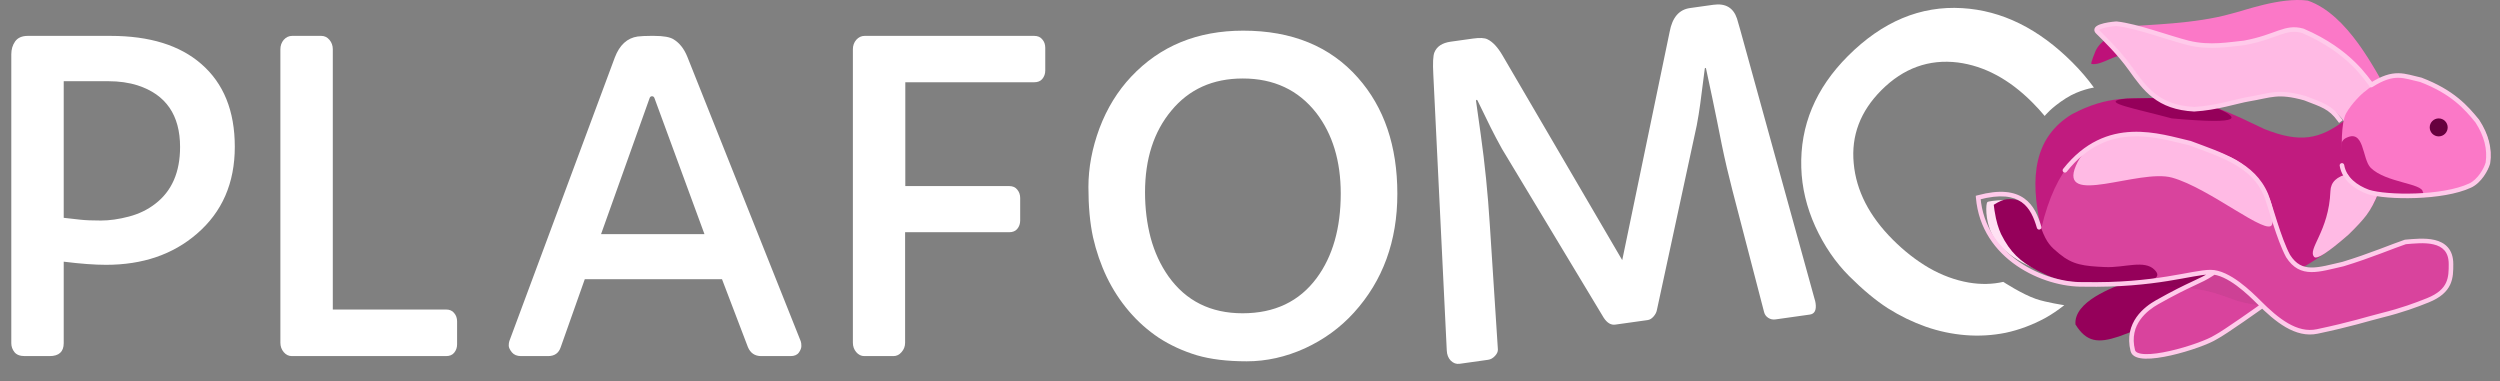 <svg width="164" height="25" viewBox="0 0 164 25" fill="none" xmlns="http://www.w3.org/2000/svg">
<rect x="0" y="0" width="164" height="25" fill="#808080" stroke="none"/>
<path d="M123.842 20.222C124.643 20.726 125.473 21.13 126.332 21.433C127.185 21.73 128.054 21.914 128.939 21.985C129.823 22.056 130.702 22.005 131.574 21.83C132.446 21.643 133.299 21.326 134.132 20.881C134.551 20.652 134.979 20.365 135.418 20.02C135.418 20.02 134.241 19.845 133.566 19.613C132.648 19.298 131.415 18.491 131.415 18.491C130.7 18.655 129.946 18.67 129.152 18.536C128.26 18.381 127.392 18.061 126.545 17.577C125.706 17.086 124.914 16.469 124.172 15.726C122.621 14.176 121.765 12.506 121.604 10.717C121.43 8.902 122.037 7.3 123.425 5.911C124.866 4.471 126.536 3.867 128.435 4.099C130.172 4.326 131.797 5.194 133.308 6.706C133.606 7.004 133.88 7.304 134.132 7.607C134.132 7.607 134.535 7.073 135.533 6.44C136.413 5.881 137.361 5.744 137.361 5.744C136.949 5.174 136.477 4.623 135.944 4.09C133.728 1.874 131.322 0.689 128.725 0.534C125.987 0.366 123.487 1.412 121.226 3.673C119.101 5.798 118.08 8.24 118.164 10.998C118.203 12.303 118.51 13.591 119.085 14.864C119.666 16.13 120.406 17.212 121.304 18.11C122.195 19.001 123.041 19.705 123.842 20.222Z" fill="white"/>
<path d="M119.102 19.891C119.166 20.343 119.039 20.592 118.723 20.636L116.47 20.953C116.299 20.977 116.142 20.944 116 20.853C115.858 20.762 115.766 20.637 115.725 20.476L113.649 12.494C113.388 11.488 113.155 10.492 112.952 9.506C112.758 8.518 112.549 7.487 112.324 6.412L111.917 4.504C111.912 4.468 111.896 4.452 111.869 4.455C111.851 4.458 111.839 4.473 111.834 4.502L111.536 6.813C111.473 7.283 111.396 7.755 111.306 8.229L108.691 20.344C108.665 20.486 108.593 20.625 108.474 20.762C108.354 20.899 108.227 20.977 108.091 20.996L105.961 21.295C105.68 21.334 105.429 21.185 105.206 20.848C101.034 13.934 98.808 10.239 98.528 9.762C98.257 9.274 98.012 8.81 97.793 8.371L96.92 6.584C96.907 6.558 96.887 6.547 96.86 6.551C96.841 6.554 96.83 6.574 96.826 6.611L97.135 8.809C97.405 10.727 97.603 12.696 97.73 14.717L98.262 22.931C98.264 23.078 98.197 23.221 98.06 23.36C97.931 23.498 97.786 23.579 97.623 23.602L95.751 23.865C95.533 23.895 95.339 23.826 95.168 23.656C95.005 23.485 94.919 23.262 94.908 22.987L94.026 4.901C93.984 4.142 94.008 3.654 94.097 3.438C94.255 3.047 94.609 2.813 95.161 2.735L96.626 2.53C97.07 2.467 97.386 2.483 97.574 2.576C97.92 2.74 98.251 3.095 98.568 3.64L106.418 17.066L109.529 2.086C109.702 1.148 110.146 0.63 110.86 0.529L112.394 0.314C113.19 0.202 113.707 0.503 113.946 1.216C114.015 1.446 114.087 1.695 114.161 1.961L119.035 19.61C119.066 19.698 119.088 19.791 119.102 19.891Z" fill="white"/>
<path d="M4.18 22.51C4.18 23.076 3.87 23.36 3.249 23.36H1.632C1.312 23.36 1.084 23.273 0.947 23.099C0.81 22.926 0.741 22.729 0.741 22.51V3.56C0.741 3.24 0.823 2.961 0.988 2.724C1.161 2.477 1.44 2.354 1.824 2.354H7.25C9.808 2.354 11.79 2.966 13.197 4.19C14.667 5.46 15.403 7.273 15.403 9.63C15.403 12.005 14.576 13.905 12.923 15.33C11.351 16.691 9.365 17.372 6.962 17.372C6.204 17.372 5.277 17.303 4.18 17.166V22.51ZM4.18 14.289L5.277 14.412C5.606 14.449 6.053 14.467 6.62 14.467C7.186 14.467 7.798 14.38 8.456 14.207C9.113 14.033 9.689 13.754 10.182 13.371C11.269 12.539 11.813 11.297 11.813 9.644C11.813 7.552 10.886 6.204 9.031 5.601C8.456 5.419 7.812 5.327 7.099 5.327H4.18V14.289Z" fill="white"/>
<path d="M18.393 3.231C18.393 2.993 18.466 2.788 18.612 2.614C18.767 2.441 18.95 2.354 19.16 2.354H21.078C21.289 2.354 21.467 2.441 21.613 2.614C21.759 2.788 21.832 2.993 21.832 3.231V20.304H29.259C29.496 20.304 29.674 20.382 29.793 20.537C29.921 20.683 29.985 20.866 29.985 21.085V22.592C29.985 22.802 29.921 22.985 29.793 23.14C29.674 23.287 29.496 23.36 29.259 23.36H19.146C18.936 23.36 18.758 23.273 18.612 23.099C18.466 22.926 18.393 22.72 18.393 22.483V3.231Z" fill="white"/>
<path d="M34.182 23.36C33.917 23.36 33.716 23.277 33.579 23.113C33.442 22.939 33.373 22.793 33.373 22.674C33.373 22.547 33.387 22.446 33.414 22.373L40.334 3.765C40.645 2.952 41.143 2.496 41.828 2.395C42.065 2.368 42.349 2.354 42.677 2.354H42.91C43.531 2.354 43.961 2.432 44.198 2.587C44.582 2.824 44.879 3.204 45.089 3.724L52.529 22.387C52.557 22.46 52.57 22.565 52.57 22.702C52.57 22.83 52.516 22.971 52.406 23.127C52.296 23.282 52.114 23.36 51.858 23.36H49.94C49.519 23.36 49.227 23.163 49.063 22.77L47.364 18.317H38.361L36.785 22.77C36.657 23.163 36.379 23.36 35.95 23.36H34.182ZM46.212 15.357L42.938 6.451C42.91 6.36 42.855 6.314 42.773 6.314C42.691 6.314 42.636 6.36 42.609 6.451L39.43 15.357H46.212Z" fill="white"/>
<path d="M55.949 3.231C55.949 2.993 56.022 2.788 56.168 2.614C56.324 2.441 56.506 2.354 56.716 2.354H67.843C68.08 2.354 68.258 2.432 68.377 2.587C68.505 2.733 68.569 2.916 68.569 3.135V4.629C68.569 4.839 68.505 5.021 68.377 5.177C68.258 5.323 68.08 5.396 67.843 5.396H59.388V12.206H66.198C66.436 12.206 66.614 12.284 66.733 12.439C66.861 12.594 66.924 12.777 66.924 12.987V14.467C66.924 14.677 66.861 14.86 66.733 15.015C66.614 15.161 66.436 15.234 66.198 15.234H59.375V22.483C59.375 22.72 59.297 22.926 59.142 23.099C58.995 23.273 58.817 23.36 58.607 23.36H56.703C56.492 23.36 56.314 23.273 56.168 23.099C56.022 22.926 55.949 22.72 55.949 22.483V3.231Z" fill="white"/>
<path d="M72.606 18.18C72.213 17.358 71.912 16.486 71.702 15.563C71.501 14.631 71.4 13.535 71.4 12.274C71.4 11.005 71.642 9.717 72.127 8.41C72.62 7.104 73.314 5.976 74.209 5.026C76.1 3.016 78.548 2.011 81.554 2.011C84.751 2.011 87.258 3.039 89.076 5.094C90.803 7.04 91.666 9.58 91.666 12.713C91.666 15.819 90.716 18.418 88.816 20.51C87.921 21.496 86.847 22.277 85.596 22.853C84.344 23.419 83.075 23.702 81.787 23.702C80.508 23.702 79.416 23.57 78.512 23.305C77.608 23.031 76.781 22.652 76.032 22.168C75.292 21.674 74.634 21.09 74.059 20.414C73.483 19.738 72.999 18.993 72.606 18.18ZM75.114 12.617C75.114 13.668 75.237 14.663 75.484 15.604C75.739 16.545 76.128 17.385 76.648 18.125C77.799 19.742 79.421 20.551 81.513 20.551C83.614 20.551 85.235 19.779 86.377 18.235C87.427 16.81 87.953 14.965 87.953 12.699C87.953 10.562 87.418 8.799 86.35 7.41C85.171 5.903 83.563 5.149 81.526 5.149C79.562 5.149 78 5.853 76.84 7.259C75.689 8.639 75.114 10.425 75.114 12.617Z" fill="white"/>
<path d="M130.37 13.256C130.467 13.157 132.338 12.994 132.628 13.292C133.691 14.881 136.089 18.188 135.171 18.057C133.071 17.757 131.25 16.549 130.67 15.357C130.206 14.403 130.273 13.356 130.37 13.256Z" fill="#FFE1F3"/>
<path d="M155.592 7.32C155.513 7.213 156.788 6.258 156.687 6.091C155.792 4.595 154.031 0.953 151.391 0.04C149.579 -0.201 147.17 0.715 146.377 0.898C143.983 1.579 140.853 1.615 139.602 1.738C139.44 1.754 141.28 3.702 141.17 3.724L155.592 7.32Z" fill="#FB78C7"/>
<path d="M139.243 2.819C139.155 2.711 139.429 3.684 139.322 3.657C138.783 3.518 137.867 4.31 137.206 4.197C137.106 4.197 137.474 3.331 137.474 3.331C137.631 2.989 137.969 2.646 138.307 2.502L139.243 2.819Z" fill="#BE1179"/>
<path d="M153.872 7.852C152.156 9.17 150.863 9.387 148.541 8.465C147.628 8.039 146.615 7.513 145.467 7.101C144.992 6.99 144.223 7.327 143.264 7.122C142.076 6.937 141.551 6.343 141.374 6.438C139.835 6.509 138.353 6.201 135.913 7.496C133.417 9.021 133.149 11.652 133.875 14.885C133.9 15.404 137.568 17.016 139.054 17.94C139.323 18.107 144.945 17.75 147.384 17.645C147.917 17.622 149.895 17.673 150.701 17.708C150.885 17.716 155.104 15.313 156.005 12.677C156.156 12.527 153.997 8.046 153.997 8.047L153.872 7.852Z" fill="#C11B7F"/>
<path d="M139.676 18.448C139.674 18.448 144.179 17.31 144.607 17.428C145.377 17.641 146.443 17.959 146.368 18.072C146.001 18.619 145.238 19.754 145.006 19.84C143.476 20.409 139.112 22.04 138.988 22.076C137.644 22.525 136.873 22.453 136.151 21.285C136.031 19.784 138.566 18.857 139.667 18.457L139.676 18.448Z" fill="#95005A"/>
<path d="M148.781 19.883C148.781 19.883 146.052 21.833 145.482 22.122C144.554 22.716 140.3 24.026 140.043 23C139.595 21.204 140.941 20.221 141.627 19.833C143.848 18.578 145.041 18.093 145.8 17.582L148.781 19.883Z" fill="#D9439D"/>
<path d="M133.911 14.973C133.231 14.489 133.197 12.521 130.97 13.857C132.47 17.457 134.263 18.555 136.836 18.511C141.608 18.599 143.938 17.851 145.149 17.851C146.318 17.851 147.741 19.255 148.316 19.831C149.495 21.009 150.765 22.034 152.143 21.744C154.374 21.274 155.381 20.934 156.365 20.688C157.728 20.348 158.605 20.017 159.4 19.698C160.916 19.092 160.918 18.188 160.918 17.323C160.918 15.52 158.974 15.784 157.923 15.872C157.137 16.131 155.636 16.776 153.832 17.323C152.229 17.683 151.083 18.14 150.229 16.796C149.617 15.664 149.079 13.53 148.778 12.771C147.938 10.775 145.583 9.819 143.632 9.406C141.248 8.966 135.841 6.783 133.912 14.973" fill="#D9439D"/>
<path d="M145.284 7.032C144.608 7.122 144.43 7.162 143.736 7.129C143.167 7.101 142.86 6.946 142.39 6.77C142.206 6.701 142.01 6.586 141.8 6.423L139.915 6.458C139.589 6.46 139.34 6.477 139.166 6.507C137.881 6.733 140.057 7.117 142.469 7.767C147.321 8.205 146.895 7.701 145.284 7.032Z" fill="#95005A"/>
<path d="M153.767 7.957C153.148 7.1 152.447 6.878 151.325 6.438C149.543 5.941 149.094 6.263 147.631 6.506C146.891 6.629 145.538 7.085 144.068 7.166C141.709 7.042 140.854 5.847 139.911 4.527C139.149 3.459 138.221 2.572 137.734 2.086C137.34 1.692 138.91 1.549 138.988 1.558C140.299 1.698 142.458 2.508 143.672 2.811C145.104 3.169 146.451 2.899 147.367 2.811C149.508 2.408 150.022 1.698 151.194 2.02C154.038 3.233 155.464 5.22 155.864 5.741C155.906 5.796 155.936 5.835 155.956 5.854L153.767 7.957Z" fill="#FFBAE4"/>
<g opacity="0.25">
<g style="mix-blend-mode:darken" opacity="0.25">
<path d="M148.54 20.059C148.253 19.764 147.976 19.496 147.709 19.255C147.496 19.063 147.279 18.888 147.084 18.73C146.682 18.403 146.358 18.223 145.989 18.056C145.76 17.952 145.526 17.875 145.301 17.858C145.067 17.84 144.735 17.861 144.303 17.922L141.474 18.327L139.647 18.469L139.519 18.517L139.047 18.694C140.413 18.74 141.532 18.779 142.404 18.809C143.254 18.84 143.976 18.908 144.807 19.097C145.516 19.259 145.976 19.468 146.773 19.734C147.164 19.865 147.753 19.973 148.54 20.059Z" fill="#171717"/>
</g>
</g>
<path d="M149.049 14.72C149.511 13.17 147.828 10.864 146.072 10.209C143.369 9.2 139.219 8.205 137.404 9.409C136.909 9.738 136.452 10.24 136.184 10.86C134.995 13.606 140.327 11.053 142.484 11.652C144.949 12.336 148.798 15.565 149.049 14.72Z" fill="#FFBAE4"/>
<path d="M156.018 12.658L155.18 12.432L154.734 12.089L154.072 11.405C153.296 11.565 152.898 11.941 152.876 12.535C152.777 15.19 151.342 16.345 151.812 16.856C151.982 17.041 152.732 16.553 154.063 15.392C154.605 14.865 154.998 14.438 155.243 14.11C155.534 13.72 155.792 13.236 156.018 12.658Z" fill="#FFBAE4"/>
<path d="M153.692 10.53C153.575 9.801 153.575 8.033 153.9 7.444C154.26 6.79 154.946 6.128 155.157 5.988C155.699 5.524 156.343 5.212 156.492 5.152C157.468 4.758 158.044 5.038 158.94 5.236C161.028 6.034 161.915 7.05 162.64 7.941C163.238 8.856 163.471 9.764 163.341 10.682C163.228 11.109 162.788 11.886 162.174 12.172C160.37 13.014 156.693 12.972 155.496 12.593C154.695 12.301 153.844 11.475 153.692 10.53Z" fill="#FB78C7"/>
<path d="M155.966 12.708C155.578 12.671 155.248 12.576 154.91 12.378C154.514 12.146 154.247 11.844 154.008 11.454C153.854 11.203 153.758 10.969 153.679 10.684C153.594 10.384 153.565 9.944 153.59 9.365C153.68 9.22 153.763 9.126 153.841 9.083C155.127 8.366 154.937 10.442 155.523 11.013C156.525 11.99 158.9 12.018 158.937 12.593C159.244 13.011 157.11 12.816 155.966 12.708Z" fill="#C11B7F"/>
<path d="M135.095 16.65C135.97 17.37 136.671 17.457 138.108 17.52C139.372 17.575 140.679 17.019 141.346 17.706C142.278 18.663 139.24 18.495 138.229 18.51C135.896 18.543 135.284 18.594 133.671 17.757C132.53 17.166 131.87 16.557 131.27 15.357C131.102 14.984 130.957 14.562 130.84 13.813L130.79 13.433C131.142 13.212 131.428 13.091 131.648 13.071C133.132 12.931 133.417 14.213 133.904 14.984C134.271 15.957 134.533 16.187 135.095 16.65Z" fill="#95005A"/>
<path d="M159.978 8.947C159.653 8.947 159.389 8.683 159.389 8.357C159.389 8.032 159.653 7.768 159.978 7.768C160.304 7.768 160.568 8.032 160.568 8.357C160.568 8.683 160.304 8.947 159.978 8.947Z" fill="#67003E"/>
<path d="M155.467 5.456C155.397 5.5 155.377 5.593 155.421 5.663C155.466 5.733 155.558 5.753 155.628 5.709L155.467 5.456ZM158.808 5.236L158.861 5.096L158.851 5.092L158.84 5.09L158.808 5.236ZM162.508 7.941L162.634 7.859L162.63 7.852L162.625 7.846L162.508 7.941ZM163.209 10.682L163.354 10.72L163.356 10.712L163.358 10.703L163.209 10.682ZM162.042 12.172L161.979 12.036L161.979 12.036L162.042 12.172ZM155.364 12.593L155.313 12.734L155.319 12.736L155.364 12.593ZM153.78 10.825C153.767 10.743 153.689 10.688 153.608 10.701C153.526 10.715 153.471 10.792 153.484 10.874L153.78 10.825ZM133.622 14.955C133.646 15.034 133.729 15.08 133.809 15.057C133.888 15.034 133.934 14.95 133.911 14.871L133.622 14.955ZM129.77 12.956L129.731 12.812L129.61 12.844L129.62 12.969L129.77 12.956ZM136.671 18.657L136.674 18.507L136.669 18.507L136.671 18.657ZM148.184 19.831L148.078 19.936L148.184 19.831ZM152.011 21.744L151.98 21.597L151.98 21.597L152.011 21.744ZM156.233 20.688L156.197 20.542L156.197 20.542L156.233 20.688ZM159.268 19.698L159.213 19.559L159.213 19.559L159.268 19.698ZM157.791 15.872L157.778 15.722L157.761 15.724L157.744 15.729L157.791 15.872ZM153.7 17.323L153.733 17.47L153.744 17.467L153.7 17.323ZM150.097 16.796L149.965 16.867L149.971 16.876L150.097 16.796ZM148.646 12.771L148.786 12.716L148.784 12.713L148.646 12.771ZM143.672 9.392L143.725 9.252L143.715 9.248L143.705 9.246L143.672 9.392ZM135.34 11.081C135.289 11.146 135.3 11.24 135.365 11.292C135.43 11.343 135.524 11.332 135.576 11.267L135.34 11.081ZM148.443 20.219L148.566 20.132L148.392 19.888L148.269 19.975L148.443 20.219ZM145.35 22.122L145.283 21.988L145.276 21.991L145.27 21.995L145.35 22.122ZM139.911 23L139.766 23.037L139.766 23.037L139.911 23ZM141.495 19.833L141.569 19.964L141.569 19.964L141.495 19.833ZM145.172 18.09L145.297 18.006L145.129 17.757L145.005 17.841L145.172 18.09ZM153.353 7.943L153.44 8.065L153.684 7.889L153.596 7.768L153.353 7.943ZM151.193 6.438L151.248 6.298L151.241 6.296L151.234 6.294L151.193 6.438ZM147.499 6.506L147.523 6.654L147.523 6.654L147.499 6.506ZM143.936 7.166L143.928 7.316L143.936 7.316L143.944 7.316L143.936 7.166ZM139.779 4.527L139.657 4.614L139.657 4.614L139.779 4.527ZM137.602 2.086L137.496 2.192L137.496 2.192L137.602 2.086ZM138.856 1.558L138.839 1.707L138.84 1.707L138.856 1.558ZM143.54 2.811L143.576 2.666L143.576 2.666L143.54 2.811ZM147.235 2.811L147.249 2.961L147.262 2.959L147.235 2.811ZM151.062 2.02L151.12 1.882L151.111 1.878L151.101 1.875L151.062 2.02ZM155.401 5.598L155.507 5.704L155.719 5.491L155.613 5.385L155.401 5.598ZM155.628 5.709C156.373 5.235 156.88 5.1 157.328 5.103C157.554 5.105 157.772 5.142 158.007 5.196C158.125 5.223 158.244 5.253 158.372 5.286C158.499 5.318 158.633 5.351 158.775 5.383L158.84 5.09C158.703 5.059 158.572 5.027 158.446 4.995C158.319 4.963 158.196 4.931 158.074 4.903C157.83 4.847 157.588 4.805 157.33 4.803C156.808 4.799 156.244 4.961 155.467 5.456L155.628 5.709ZM158.754 5.376C160.808 6.161 161.675 7.156 162.392 8.036L162.625 7.846C161.89 6.945 160.984 5.907 158.861 5.096L158.754 5.376ZM162.383 8.023C162.965 8.914 163.185 9.786 163.06 10.661L163.358 10.703C163.494 9.743 163.248 8.799 162.634 7.859L162.383 8.023ZM163.064 10.643C163.013 10.837 162.883 11.122 162.691 11.393C162.498 11.665 162.253 11.908 161.979 12.036L162.105 12.308C162.445 12.15 162.727 11.862 162.936 11.567C163.145 11.271 163.292 10.954 163.354 10.72L163.064 10.643ZM161.979 12.036C161.105 12.444 159.759 12.643 158.47 12.69C157.18 12.738 155.983 12.632 155.41 12.45L155.319 12.736C155.942 12.934 157.182 13.038 158.481 12.99C159.781 12.943 161.176 12.742 162.105 12.308L161.979 12.036ZM155.416 12.452C154.633 12.167 153.915 11.634 153.78 10.825L153.484 10.874C153.646 11.845 154.494 12.435 155.313 12.734L155.416 12.452ZM133.911 14.871C133.711 14.189 133.421 13.461 132.787 13.013C132.147 12.56 131.194 12.418 129.731 12.812L129.809 13.101C131.228 12.72 132.076 12.877 132.614 13.258C133.159 13.643 133.426 14.281 133.622 14.955L133.911 14.871ZM129.62 12.969C129.79 15.002 130.903 16.476 132.294 17.431C133.683 18.385 135.356 18.83 136.674 18.807L136.669 18.507C135.413 18.529 133.801 18.102 132.464 17.184C131.131 16.268 130.08 14.87 129.919 12.944L129.62 12.969ZM136.668 18.807C139.065 18.852 140.858 18.649 142.203 18.436C142.874 18.329 143.436 18.219 143.899 18.137C144.367 18.055 144.73 18.001 145.017 18.001V17.701C144.7 17.701 144.313 17.759 143.847 17.842C143.377 17.925 142.824 18.033 142.156 18.139C140.824 18.351 139.05 18.551 136.674 18.507L136.668 18.807ZM145.017 18.001C145.55 18.001 146.164 18.326 146.735 18.746C147.298 19.162 147.791 19.649 148.078 19.936L148.29 19.724C148.003 19.437 147.496 18.935 146.913 18.504C146.335 18.079 145.653 17.701 145.017 17.701V18.001ZM148.078 19.936C148.669 20.528 149.293 21.09 149.948 21.468C150.605 21.846 151.305 22.046 152.042 21.89L151.98 21.597C151.339 21.732 150.715 21.564 150.098 21.208C149.478 20.851 148.878 20.312 148.29 19.724L148.078 19.936ZM152.042 21.89C154.275 21.42 155.296 21.077 156.27 20.834L156.197 20.542C155.201 20.791 154.208 21.128 151.98 21.597L152.042 21.89ZM156.27 20.834C157.641 20.491 158.525 20.158 159.324 19.838L159.213 19.559C158.421 19.876 157.55 20.204 156.197 20.542L156.27 20.834ZM159.324 19.838C160.107 19.524 160.521 19.124 160.732 18.671C160.938 18.226 160.936 17.75 160.936 17.323H160.636C160.636 17.761 160.633 18.169 160.459 18.545C160.29 18.911 159.945 19.266 159.213 19.559L159.324 19.838ZM160.936 17.323C160.936 16.844 160.806 16.485 160.579 16.225C160.353 15.966 160.045 15.821 159.718 15.742C159.071 15.587 158.292 15.68 157.778 15.722L157.803 16.021C158.341 15.977 159.06 15.893 159.647 16.034C159.937 16.104 160.181 16.226 160.353 16.422C160.523 16.616 160.636 16.901 160.636 17.323H160.936ZM157.744 15.729C157.347 15.861 156.769 16.089 156.075 16.349C155.377 16.611 154.554 16.908 153.657 17.18L153.744 17.467C154.65 17.192 155.48 16.893 156.18 16.63C156.883 16.367 157.449 16.143 157.838 16.014L157.744 15.729ZM153.668 17.177C153.258 17.269 152.898 17.362 152.551 17.435C152.208 17.506 151.9 17.552 151.62 17.548C151.342 17.544 151.094 17.491 150.868 17.365C150.642 17.239 150.427 17.035 150.224 16.715L149.971 16.876C150.195 17.229 150.443 17.472 150.722 17.627C151.001 17.782 151.3 17.844 151.616 17.848C151.929 17.853 152.262 17.801 152.612 17.728C152.957 17.656 153.341 17.558 153.733 17.47L153.668 17.177ZM150.229 16.724C149.931 16.172 149.647 15.368 149.398 14.598C149.152 13.837 148.938 13.101 148.786 12.716L148.507 12.826C148.655 13.2 148.861 13.911 149.112 14.69C149.361 15.459 149.652 16.288 149.966 16.867L150.229 16.724ZM148.784 12.713C148.347 11.674 147.582 11 146.679 10.49C145.781 9.983 144.731 9.632 143.725 9.252L143.619 9.533C144.642 9.919 145.659 10.259 146.531 10.751C147.398 11.24 148.105 11.871 148.508 12.829L148.784 12.713ZM143.705 9.246C142.732 9.027 141.341 8.586 139.856 8.649C138.356 8.712 136.755 9.287 135.34 11.081L135.576 11.267C136.932 9.547 138.449 9.009 139.868 8.949C141.302 8.888 142.633 9.312 143.639 9.539L143.705 9.246ZM148.356 20.097C148.269 19.975 148.269 19.975 148.269 19.975C148.269 19.975 148.269 19.975 148.269 19.975C148.269 19.975 148.269 19.975 148.269 19.975C148.269 19.975 148.268 19.976 148.268 19.976C148.266 19.977 148.265 19.978 148.262 19.98C148.258 19.983 148.251 19.988 148.242 19.994C148.224 20.007 148.198 20.026 148.164 20.05C148.096 20.098 147.999 20.167 147.88 20.25C147.643 20.417 147.321 20.643 146.981 20.878C146.297 21.351 145.556 21.849 145.283 21.988L145.418 22.256C145.714 22.105 146.476 21.592 147.152 21.125C147.493 20.889 147.816 20.663 148.053 20.495C148.172 20.412 148.269 20.343 148.337 20.295C148.371 20.27 148.398 20.252 148.416 20.239C148.425 20.232 148.432 20.227 148.436 20.224C148.439 20.223 148.44 20.221 148.442 20.221C148.442 20.22 148.443 20.22 148.443 20.22C148.443 20.219 148.443 20.219 148.443 20.219C148.443 20.219 148.443 20.219 148.443 20.219C148.443 20.219 148.443 20.219 148.356 20.097ZM145.27 21.995C145.053 22.134 144.627 22.323 144.095 22.512C143.567 22.701 142.946 22.887 142.346 23.022C141.745 23.158 141.174 23.241 140.743 23.229C140.527 23.223 140.357 23.194 140.24 23.143C140.125 23.094 140.074 23.033 140.057 22.964L139.766 23.037C139.813 23.224 139.951 23.346 140.122 23.419C140.289 23.491 140.502 23.523 140.735 23.529C141.203 23.542 141.802 23.452 142.412 23.315C143.025 23.176 143.657 22.987 144.196 22.795C144.731 22.604 145.184 22.406 145.431 22.248L145.27 21.995ZM140.057 22.964C139.844 22.113 140.056 21.463 140.4 20.975C140.748 20.483 141.234 20.153 141.569 19.964L141.421 19.703C141.07 19.901 140.54 20.257 140.155 20.802C139.767 21.353 139.53 22.092 139.766 23.037L140.057 22.964ZM141.569 19.964C142.675 19.339 143.38 19.001 143.904 18.756C144.426 18.512 144.781 18.353 145.172 18.09L145.005 17.841C144.637 18.089 144.306 18.236 143.776 18.484C143.248 18.732 142.536 19.073 141.421 19.703L141.569 19.964ZM153.596 7.768C152.946 6.867 152.357 6.733 151.248 6.298L151.139 6.578C152.273 7.023 152.765 7.129 153.353 7.943L153.596 7.768ZM151.234 6.294C150.33 6.042 149.754 5.994 149.213 6.045C148.945 6.07 148.689 6.119 148.413 6.176C148.135 6.233 147.836 6.298 147.474 6.358L147.523 6.654C147.893 6.593 148.199 6.526 148.473 6.47C148.748 6.414 148.99 6.368 149.241 6.344C149.736 6.297 150.275 6.338 151.153 6.583L151.234 6.294ZM147.474 6.358C147.099 6.42 146.561 6.568 145.958 6.705C145.347 6.844 144.651 6.976 143.928 7.016L143.944 7.316C144.692 7.274 145.407 7.138 146.024 6.998C146.65 6.856 147.158 6.715 147.523 6.654L147.474 6.358ZM143.944 7.016C142.792 6.955 142.018 6.635 141.418 6.176C140.812 5.712 140.375 5.103 139.901 4.44L139.657 4.614C140.127 5.271 140.588 5.919 141.236 6.414C141.889 6.913 142.722 7.252 143.928 7.316L143.944 7.016ZM139.901 4.44C139.13 3.36 138.192 2.463 137.708 1.98L137.496 2.192C137.986 2.681 138.904 3.559 139.657 4.614L139.901 4.44ZM137.708 1.98C137.676 1.948 137.692 1.946 137.689 1.969C137.686 1.986 137.677 1.981 137.71 1.956C137.776 1.908 137.911 1.858 138.087 1.817C138.256 1.777 138.441 1.748 138.589 1.73C138.663 1.721 138.728 1.715 138.775 1.711C138.799 1.71 138.817 1.708 138.831 1.708C138.849 1.707 138.848 1.708 138.839 1.707L138.872 1.409C138.854 1.407 138.832 1.407 138.818 1.408C138.8 1.409 138.778 1.41 138.752 1.412C138.7 1.416 138.631 1.423 138.554 1.432C138.398 1.451 138.201 1.481 138.017 1.525C137.84 1.567 137.651 1.627 137.532 1.715C137.471 1.76 137.404 1.83 137.391 1.93C137.377 2.036 137.43 2.125 137.496 2.192L137.708 1.98ZM138.84 1.707C139.48 1.775 140.335 2.009 141.191 2.267C142.04 2.523 142.892 2.804 143.504 2.957L143.576 2.666C142.974 2.515 142.14 2.24 141.278 1.98C140.424 1.722 139.543 1.48 138.872 1.409L138.84 1.707ZM143.504 2.957C144.968 3.323 146.352 3.046 147.249 2.961L147.22 2.662C146.286 2.751 144.976 3.016 143.576 2.666L143.504 2.957ZM147.262 2.959C148.347 2.755 149.024 2.471 149.561 2.285C150.093 2.102 150.479 2.015 151.022 2.164L151.101 1.875C150.473 1.702 150.016 1.81 149.463 2.002C148.914 2.192 148.264 2.465 147.207 2.664L147.262 2.959ZM151.003 2.158C152.556 2.82 153.601 3.626 154.281 4.289C154.621 4.62 154.871 4.917 155.049 5.143C155.138 5.256 155.209 5.352 155.265 5.428C155.317 5.498 155.365 5.562 155.401 5.598L155.613 5.385C155.597 5.369 155.565 5.328 155.506 5.248C155.45 5.174 155.377 5.075 155.285 4.958C155.101 4.724 154.842 4.417 154.49 4.074C153.786 3.388 152.711 2.56 151.12 1.882L151.003 2.158Z" fill="#FFCAEA"/>
</svg>
